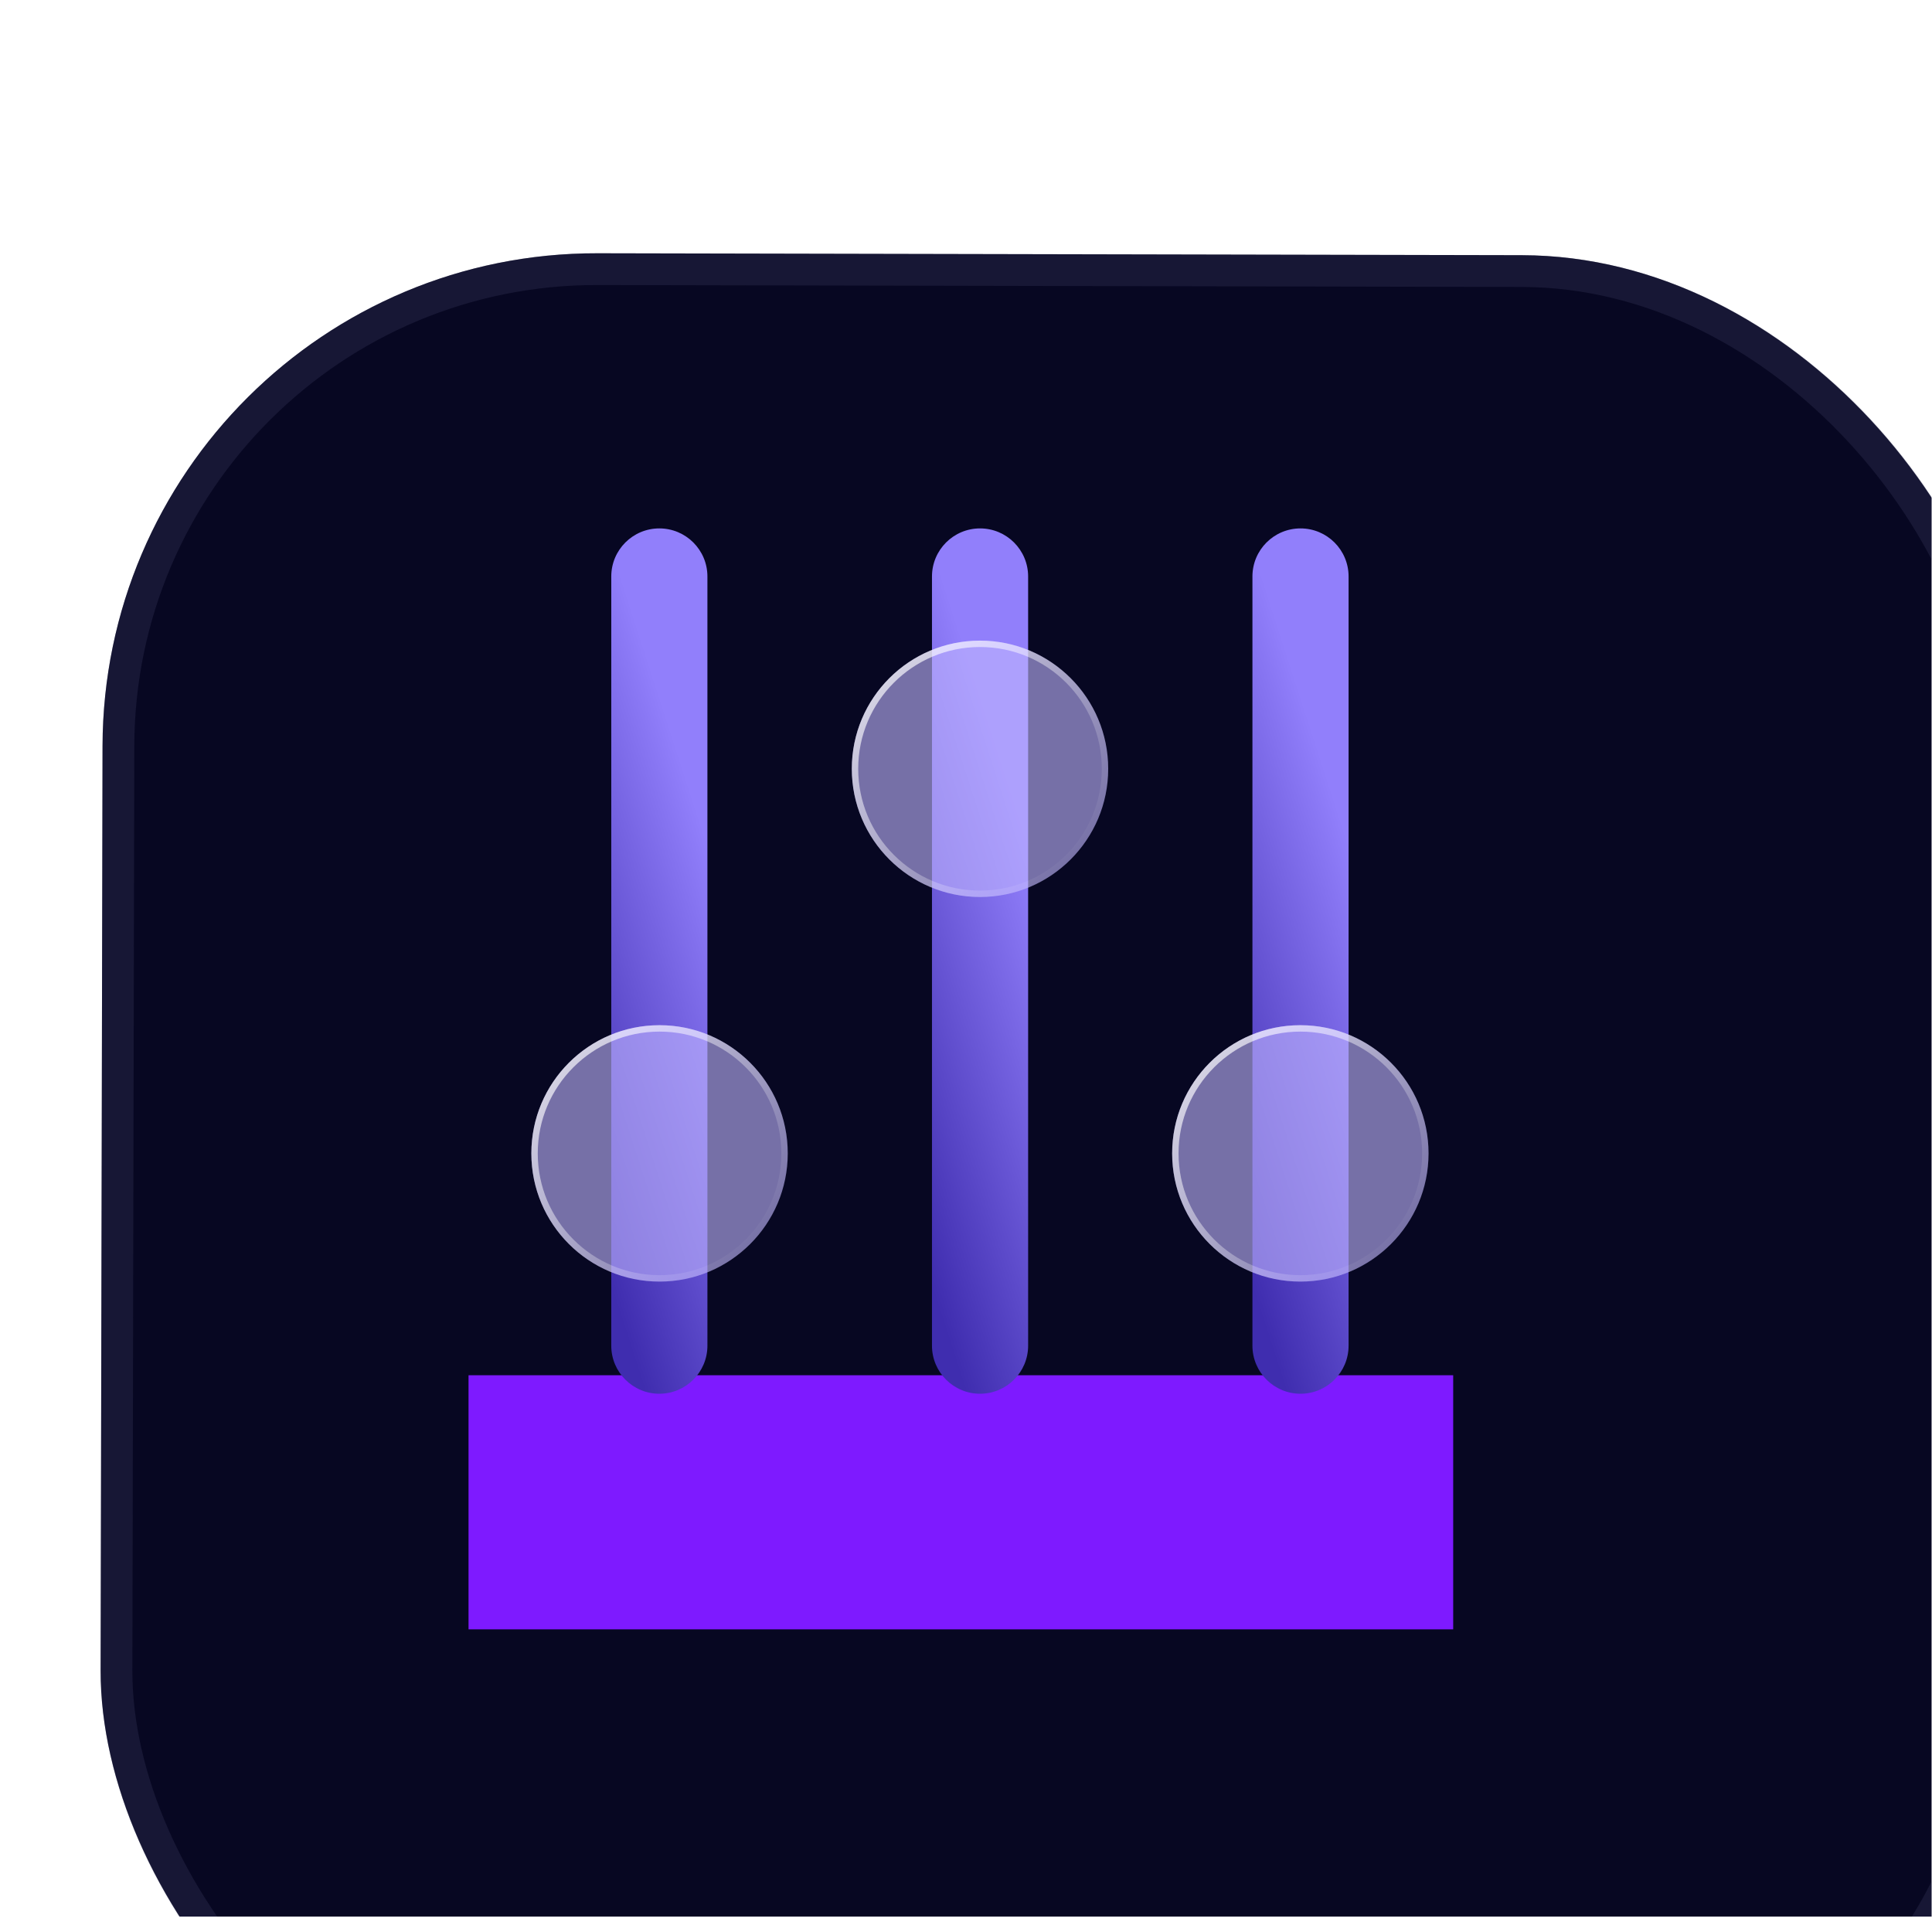 <svg width="121" height="121" viewBox="0 0 121 121" fill="none" xmlns="http://www.w3.org/2000/svg">
<g clip-path="url(#clip0_2611_1675)">
<g filter="url(#filter0_d_2611_1675)">
<rect x="1.234" y="0.043" width="119.752" height="119.752" rx="30.927" transform="rotate(0.119 1.234 0.043)" fill="#070722"/>
<rect x="2.227" y="1.04" width="117.763" height="117.763" rx="29.933" transform="rotate(0.119 2.227 1.04)" stroke="#3D3D61" stroke-opacity="0.3" stroke-width="1.989"/>
</g>
<g filter="url(#filter1_f_2611_1675)">
<rect x="29.344" y="86.131" width="61.668" height="15.914" fill="#7E1AFF"/>
</g>
<path fill-rule="evenodd" clip-rule="evenodd" d="M41.294 33.094C42.957 33.094 44.305 34.442 44.305 36.105L44.305 84.278C44.305 85.941 42.957 87.289 41.294 87.289C39.631 87.289 38.283 85.941 38.283 84.278L38.283 36.105C38.283 34.442 39.631 33.094 41.294 33.094Z" fill="url(#paint0_linear_2611_1675)"/>
<path fill-rule="evenodd" clip-rule="evenodd" d="M61.38 33.094C63.043 33.094 64.391 34.442 64.391 36.105L64.391 84.278C64.391 85.941 63.043 87.289 61.38 87.289C59.717 87.289 58.369 85.941 58.369 84.278L58.369 36.105C58.369 34.442 59.717 33.094 61.38 33.094Z" fill="url(#paint1_linear_2611_1675)"/>
<path fill-rule="evenodd" clip-rule="evenodd" d="M81.45 33.094C83.113 33.094 84.461 34.442 84.461 36.105L84.461 84.278C84.461 85.941 83.113 87.289 81.45 87.289C79.787 87.289 78.439 85.941 78.439 84.278L78.439 36.105C78.439 34.442 79.787 33.094 81.45 33.094Z" fill="url(#paint2_linear_2611_1675)"/>
<g filter="url(#filter2_b_2611_1675)">
<circle cx="41.307" cy="72.236" r="8.029" transform="rotate(90 41.307 72.236)" fill="#BFB5FF" fill-opacity="0.6"/>
<circle cx="41.307" cy="72.236" r="7.828" transform="rotate(90 41.307 72.236)" stroke="url(#paint3_linear_2611_1675)" stroke-width="0.401"/>
</g>
<g filter="url(#filter3_b_2611_1675)">
<circle cx="61.377" cy="48.15" r="8.029" transform="rotate(90 61.377 48.15)" fill="#BFB5FF" fill-opacity="0.6"/>
<circle cx="61.377" cy="48.15" r="7.828" transform="rotate(90 61.377 48.15)" stroke="url(#paint4_linear_2611_1675)" stroke-width="0.401"/>
</g>
<g filter="url(#filter4_b_2611_1675)">
<circle cx="81.44" cy="72.236" r="8.029" transform="rotate(90 81.44 72.236)" fill="#BFB5FF" fill-opacity="0.6"/>
<circle cx="81.44" cy="72.236" r="7.828" transform="rotate(90 81.44 72.236)" stroke="url(#paint5_linear_2611_1675)" stroke-width="0.401"/>
</g>
</g>
<defs>
<filter id="filter0_d_2611_1675" x="-44.414" y="-34.854" width="221.3" height="221.304" filterUnits="userSpaceOnUse" color-interpolation-filters="sRGB">
<feFlood flood-opacity="0" result="BackgroundImageFix"/>
<feColorMatrix in="SourceAlpha" type="matrix" values="0 0 0 0 0 0 0 0 0 0 0 0 0 0 0 0 0 0 127 0" result="hardAlpha"/>
<feMorphology radius="7.586" operator="erode" in="SourceAlpha" result="effect1_dropShadow_2611_1675"/>
<feOffset dx="5.252" dy="15.755"/>
<feGaussianBlur stdDeviation="29.177"/>
<feComposite in2="hardAlpha" operator="out"/>
<feColorMatrix type="matrix" values="0 0 0 0 0.085 0 0 0 0 0.203 0 0 0 0 0.312 0 0 0 0.1 0"/>
<feBlend mode="normal" in2="BackgroundImageFix" result="effect1_dropShadow_2611_1675"/>
<feBlend mode="normal" in="SourceGraphic" in2="effect1_dropShadow_2611_1675" result="shape"/>
</filter>
<filter id="filter1_f_2611_1675" x="1.651" y="58.439" width="117.049" height="71.299" filterUnits="userSpaceOnUse" color-interpolation-filters="sRGB">
<feFlood flood-opacity="0" result="BackgroundImageFix"/>
<feBlend mode="normal" in="SourceGraphic" in2="BackgroundImageFix" result="shape"/>
<feGaussianBlur stdDeviation="13.846" result="effect1_foregroundBlur_2611_1675"/>
</filter>
<filter id="filter2_b_2611_1675" x="25.252" y="56.178" width="32.113" height="32.116" filterUnits="userSpaceOnUse" color-interpolation-filters="sRGB">
<feFlood flood-opacity="0" result="BackgroundImageFix"/>
<feGaussianBlur in="BackgroundImageFix" stdDeviation="4.014"/>
<feComposite in2="SourceAlpha" operator="in" result="effect1_backgroundBlur_2611_1675"/>
<feBlend mode="normal" in="SourceGraphic" in2="effect1_backgroundBlur_2611_1675" result="shape"/>
</filter>
<filter id="filter3_b_2611_1675" x="45.323" y="32.092" width="32.113" height="32.116" filterUnits="userSpaceOnUse" color-interpolation-filters="sRGB">
<feFlood flood-opacity="0" result="BackgroundImageFix"/>
<feGaussianBlur in="BackgroundImageFix" stdDeviation="4.014"/>
<feComposite in2="SourceAlpha" operator="in" result="effect1_backgroundBlur_2611_1675"/>
<feBlend mode="normal" in="SourceGraphic" in2="effect1_backgroundBlur_2611_1675" result="shape"/>
</filter>
<filter id="filter4_b_2611_1675" x="65.385" y="56.178" width="32.113" height="32.116" filterUnits="userSpaceOnUse" color-interpolation-filters="sRGB">
<feFlood flood-opacity="0" result="BackgroundImageFix"/>
<feGaussianBlur in="BackgroundImageFix" stdDeviation="4.014"/>
<feComposite in2="SourceAlpha" operator="in" result="effect1_backgroundBlur_2611_1675"/>
<feBlend mode="normal" in="SourceGraphic" in2="effect1_backgroundBlur_2611_1675" result="shape"/>
</filter>
<linearGradient id="paint0_linear_2611_1675" x1="42.987" y1="48.727" x2="29.383" y2="53.123" gradientUnits="userSpaceOnUse">
<stop stop-color="#917FFB"/>
<stop offset="1" stop-color="#3F2DAF"/>
</linearGradient>
<linearGradient id="paint1_linear_2611_1675" x1="63.073" y1="48.727" x2="49.469" y2="53.123" gradientUnits="userSpaceOnUse">
<stop stop-color="#917FFB"/>
<stop offset="1" stop-color="#3F2DAF"/>
</linearGradient>
<linearGradient id="paint2_linear_2611_1675" x1="83.144" y1="48.727" x2="69.539" y2="53.123" gradientUnits="userSpaceOnUse">
<stop stop-color="#917FFB"/>
<stop offset="1" stop-color="#3F2DAF"/>
</linearGradient>
<linearGradient id="paint3_linear_2611_1675" x1="31.271" y1="84.279" x2="47.329" y2="66.214" gradientUnits="userSpaceOnUse">
<stop stop-color="white"/>
<stop offset="1" stop-color="white" stop-opacity="0"/>
</linearGradient>
<linearGradient id="paint4_linear_2611_1675" x1="51.341" y1="60.194" x2="67.399" y2="42.128" gradientUnits="userSpaceOnUse">
<stop stop-color="white"/>
<stop offset="1" stop-color="white" stop-opacity="0"/>
</linearGradient>
<linearGradient id="paint5_linear_2611_1675" x1="71.404" y1="84.279" x2="87.462" y2="66.214" gradientUnits="userSpaceOnUse">
<stop stop-color="white"/>
<stop offset="1" stop-color="white" stop-opacity="0"/>
</linearGradient>
<clipPath id="clip0_2611_1675">
<rect width="120" height="120" fill="white" transform="translate(0.984 0.043)"/>
</clipPath>
</defs>
</svg>